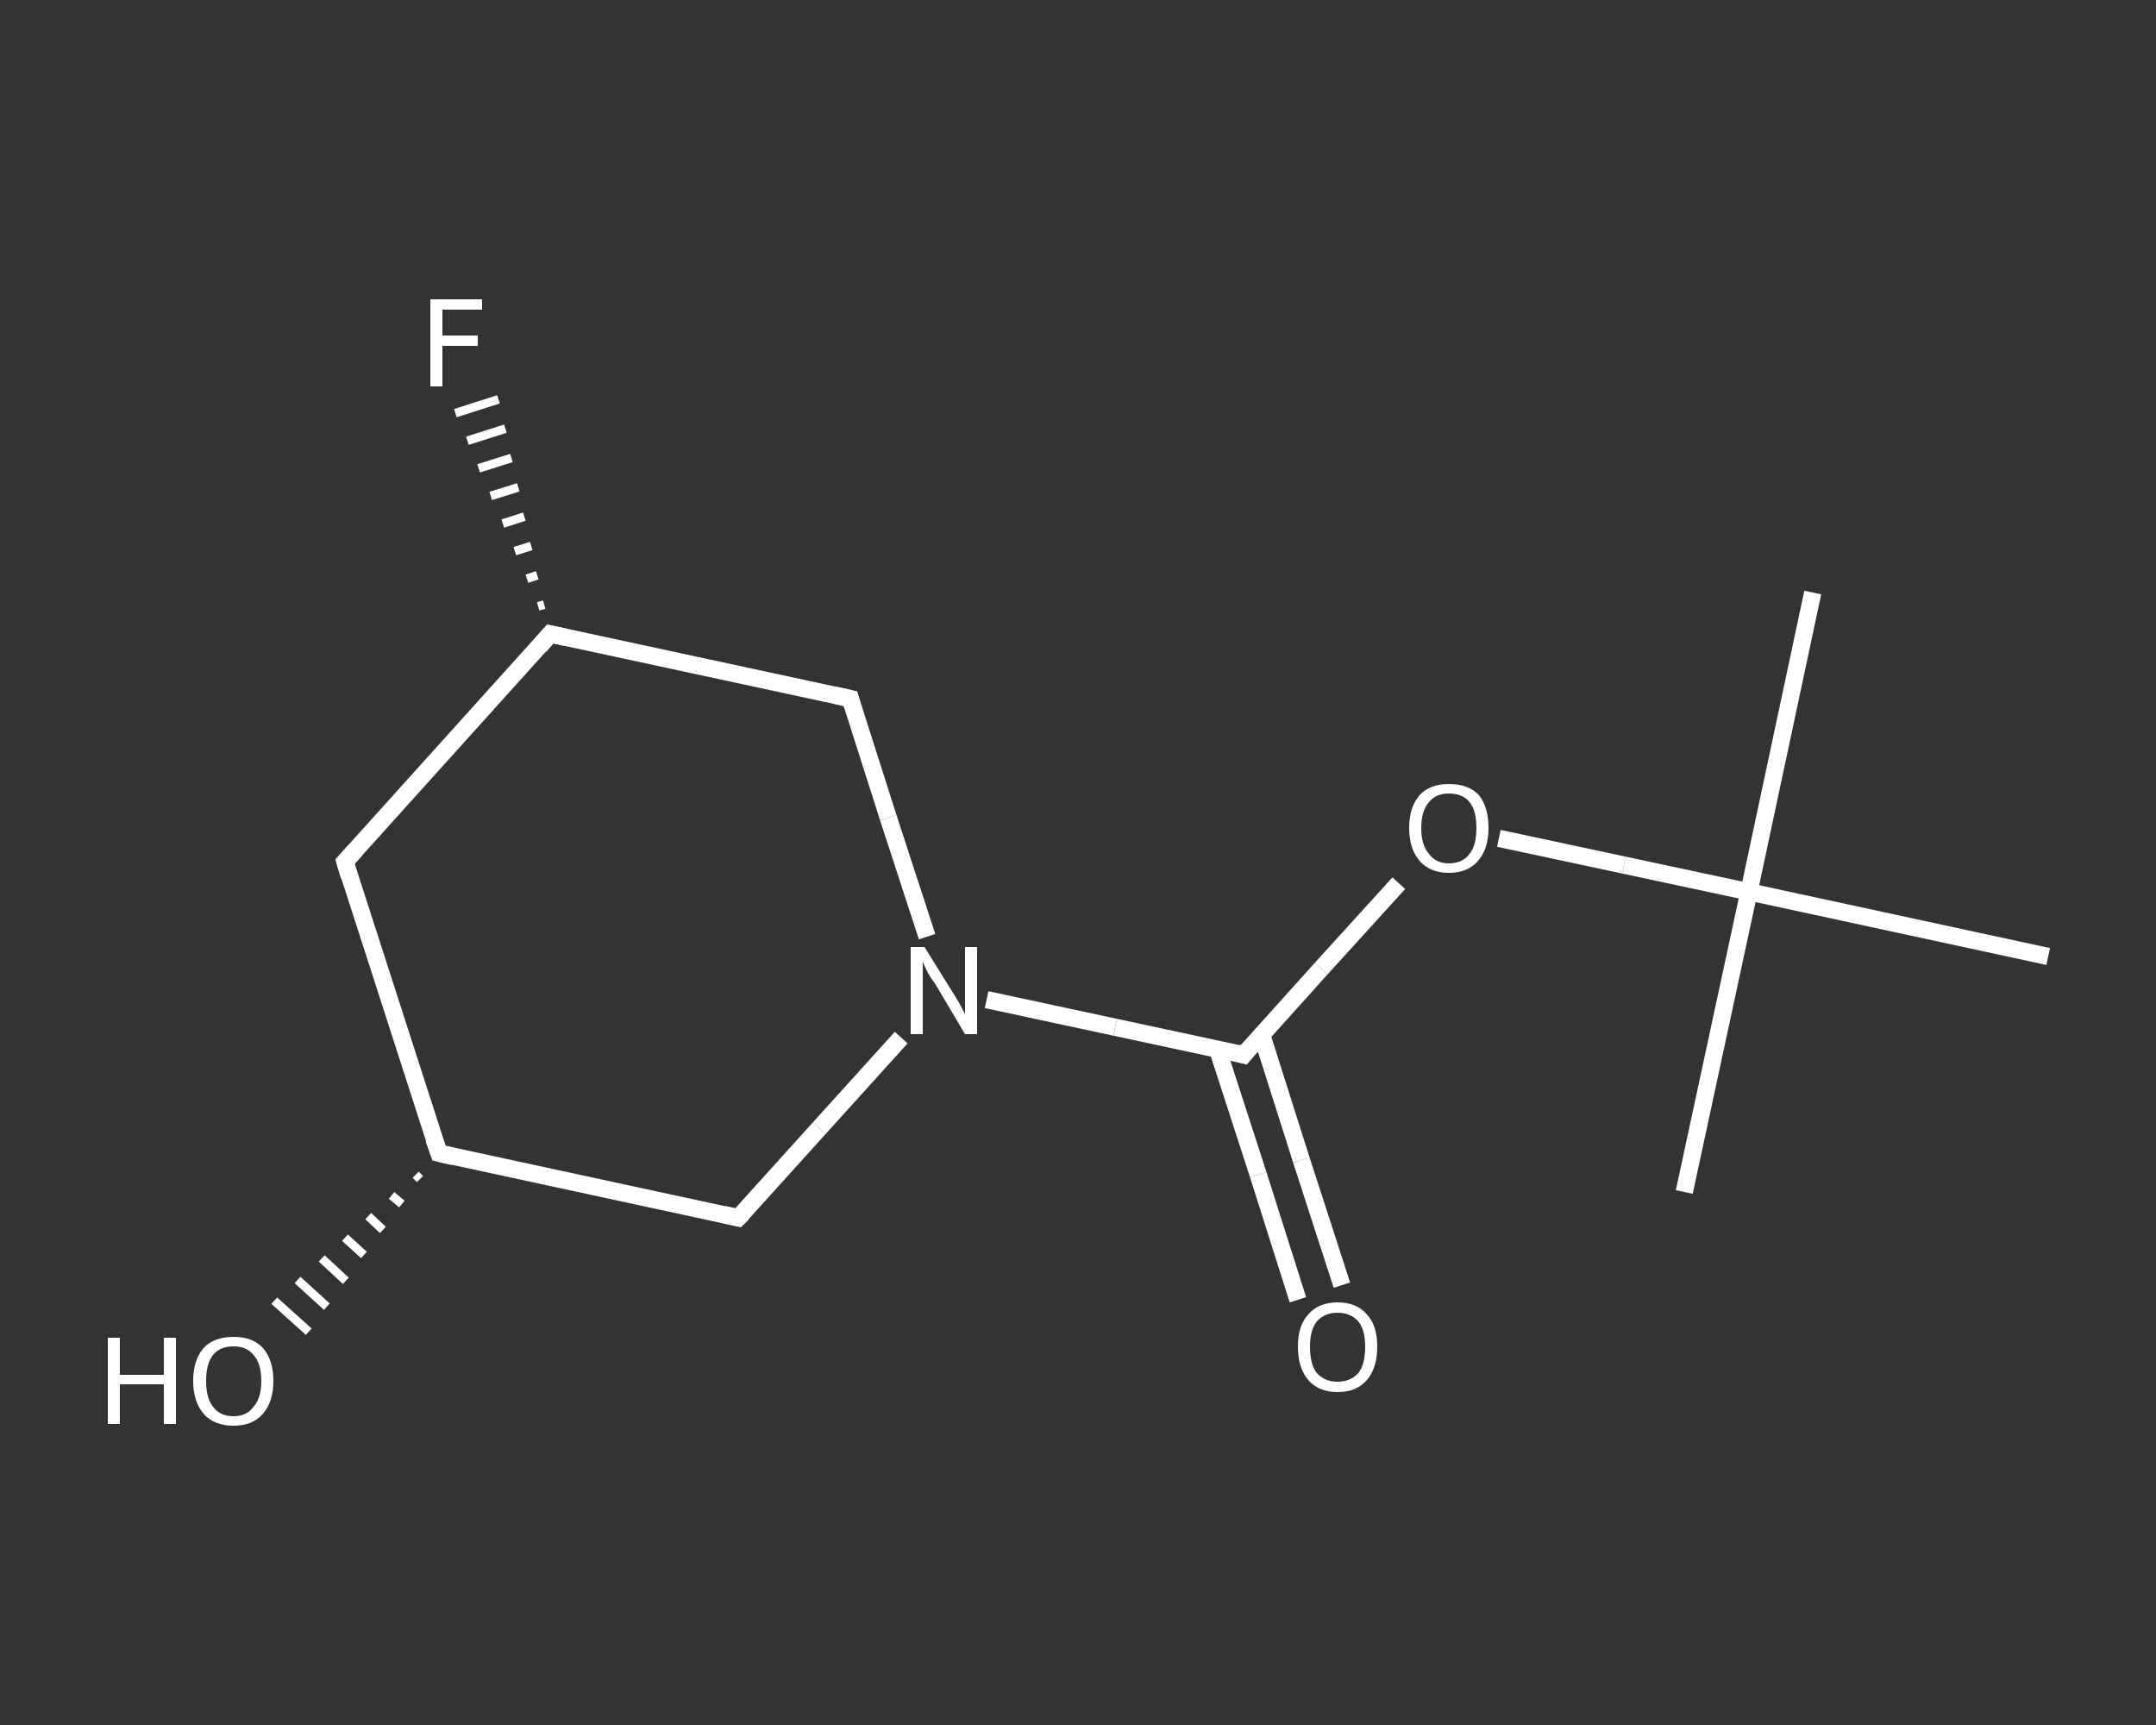 <?xml version='1.0' encoding='iso-8859-1'?>
<svg version='1.1' baseProfile='full'
              xmlns='http://www.w3.org/2000/svg'
                      xmlns:rdkit='http://www.rdkit.org/xml'
                      xmlns:xlink='http://www.w3.org/1999/xlink'
                  xml:space='preserve'
width='250px' height='200px' viewBox='0 0 250 200'>
<rect x="0" y="0" width="250" height="200" fill="#333333" stroke="none"/>
<!-- END OF HEADER -->
<rect style='opacity:1.0;fill:transparent;stroke:none' width='250.0' height='200.0' x='0.0' y='0.0'> </rect>
<path class='bond-0 atom-0 atom-1' d='M 210.2,68.7 L 202.8,103.4' style='fill:none;fill-rule:evenodd;stroke:#FFFFFF;stroke-width:2.0px;stroke-linecap:butt;stroke-linejoin:miter;stroke-opacity:1' />
<path class='bond-1 atom-1 atom-2' d='M 202.8,103.4 L 195.3,138.2' style='fill:none;fill-rule:evenodd;stroke:#FFFFFF;stroke-width:2.0px;stroke-linecap:butt;stroke-linejoin:miter;stroke-opacity:1' />
<path class='bond-2 atom-1 atom-3' d='M 202.8,103.4 L 237.5,110.9' style='fill:none;fill-rule:evenodd;stroke:#FFFFFF;stroke-width:2.0px;stroke-linecap:butt;stroke-linejoin:miter;stroke-opacity:1' />
<path class='bond-3 atom-1 atom-4' d='M 202.8,103.4 L 188.3,100.3' style='fill:none;fill-rule:evenodd;stroke:#FFFFFF;stroke-width:2.0px;stroke-linecap:butt;stroke-linejoin:miter;stroke-opacity:1' />
<path class='bond-3 atom-1 atom-4' d='M 188.3,100.3 L 173.8,97.2' style='fill:none;fill-rule:evenodd;stroke:#FFFFFF;stroke-width:2.0px;stroke-linecap:butt;stroke-linejoin:miter;stroke-opacity:1' />
<path class='bond-4 atom-4 atom-5' d='M 162.2,102.4 L 153.2,112.3' style='fill:none;fill-rule:evenodd;stroke:#FFFFFF;stroke-width:2.0px;stroke-linecap:butt;stroke-linejoin:miter;stroke-opacity:1' />
<path class='bond-4 atom-4 atom-5' d='M 153.2,112.3 L 144.2,122.3' style='fill:none;fill-rule:evenodd;stroke:#FFFFFF;stroke-width:2.0px;stroke-linecap:butt;stroke-linejoin:miter;stroke-opacity:1' />
<path class='bond-5 atom-5 atom-6' d='M 141.2,121.7 L 145.9,136.2' style='fill:none;fill-rule:evenodd;stroke:#FFFFFF;stroke-width:2.0px;stroke-linecap:butt;stroke-linejoin:miter;stroke-opacity:1' />
<path class='bond-5 atom-5 atom-6' d='M 145.9,136.2 L 150.5,150.7' style='fill:none;fill-rule:evenodd;stroke:#FFFFFF;stroke-width:2.0px;stroke-linecap:butt;stroke-linejoin:miter;stroke-opacity:1' />
<path class='bond-5 atom-5 atom-6' d='M 146.3,120.0 L 150.9,134.5' style='fill:none;fill-rule:evenodd;stroke:#FFFFFF;stroke-width:2.0px;stroke-linecap:butt;stroke-linejoin:miter;stroke-opacity:1' />
<path class='bond-5 atom-5 atom-6' d='M 150.9,134.5 L 155.6,149.0' style='fill:none;fill-rule:evenodd;stroke:#FFFFFF;stroke-width:2.0px;stroke-linecap:butt;stroke-linejoin:miter;stroke-opacity:1' />
<path class='bond-6 atom-5 atom-7' d='M 144.2,122.3 L 129.3,119.1' style='fill:none;fill-rule:evenodd;stroke:#FFFFFF;stroke-width:2.0px;stroke-linecap:butt;stroke-linejoin:miter;stroke-opacity:1' />
<path class='bond-6 atom-5 atom-7' d='M 129.3,119.1 L 114.4,115.9' style='fill:none;fill-rule:evenodd;stroke:#FFFFFF;stroke-width:2.0px;stroke-linecap:butt;stroke-linejoin:miter;stroke-opacity:1' />
<path class='bond-7 atom-7 atom-8' d='M 104.5,120.3 L 95.0,130.8' style='fill:none;fill-rule:evenodd;stroke:#FFFFFF;stroke-width:2.0px;stroke-linecap:butt;stroke-linejoin:miter;stroke-opacity:1' />
<path class='bond-7 atom-7 atom-8' d='M 95.0,130.8 L 85.6,141.2' style='fill:none;fill-rule:evenodd;stroke:#FFFFFF;stroke-width:2.0px;stroke-linecap:butt;stroke-linejoin:miter;stroke-opacity:1' />
<path class='bond-8 atom-8 atom-9' d='M 85.6,141.2 L 50.9,133.7' style='fill:none;fill-rule:evenodd;stroke:#FFFFFF;stroke-width:2.0px;stroke-linecap:butt;stroke-linejoin:miter;stroke-opacity:1' />
<path class='bond-9 atom-9 atom-10' d='M 48.7,136.7 L 48.2,136.2' style='fill:none;fill-rule:evenodd;stroke:#FFFFFF;stroke-width:1.0px;stroke-linecap:butt;stroke-linejoin:miter;stroke-opacity:1' />
<path class='bond-9 atom-9 atom-10' d='M 46.6,139.6 L 45.4,138.6' style='fill:none;fill-rule:evenodd;stroke:#FFFFFF;stroke-width:1.0px;stroke-linecap:butt;stroke-linejoin:miter;stroke-opacity:1' />
<path class='bond-9 atom-9 atom-10' d='M 44.4,142.6 L 42.7,141.0' style='fill:none;fill-rule:evenodd;stroke:#FFFFFF;stroke-width:1.0px;stroke-linecap:butt;stroke-linejoin:miter;stroke-opacity:1' />
<path class='bond-9 atom-9 atom-10' d='M 42.2,145.5 L 40.0,143.5' style='fill:none;fill-rule:evenodd;stroke:#FFFFFF;stroke-width:1.0px;stroke-linecap:butt;stroke-linejoin:miter;stroke-opacity:1' />
<path class='bond-9 atom-9 atom-10' d='M 40.1,148.5 L 37.3,145.9' style='fill:none;fill-rule:evenodd;stroke:#FFFFFF;stroke-width:1.0px;stroke-linecap:butt;stroke-linejoin:miter;stroke-opacity:1' />
<path class='bond-9 atom-9 atom-10' d='M 37.9,151.5 L 34.5,148.4' style='fill:none;fill-rule:evenodd;stroke:#FFFFFF;stroke-width:1.0px;stroke-linecap:butt;stroke-linejoin:miter;stroke-opacity:1' />
<path class='bond-9 atom-9 atom-10' d='M 35.8,154.4 L 31.8,150.8' style='fill:none;fill-rule:evenodd;stroke:#FFFFFF;stroke-width:1.0px;stroke-linecap:butt;stroke-linejoin:miter;stroke-opacity:1' />
<path class='bond-10 atom-9 atom-11' d='M 50.9,133.7 L 40.0,99.9' style='fill:none;fill-rule:evenodd;stroke:#FFFFFF;stroke-width:2.0px;stroke-linecap:butt;stroke-linejoin:miter;stroke-opacity:1' />
<path class='bond-11 atom-11 atom-12' d='M 40.0,99.9 L 63.8,73.5' style='fill:none;fill-rule:evenodd;stroke:#FFFFFF;stroke-width:2.0px;stroke-linecap:butt;stroke-linejoin:miter;stroke-opacity:1' />
<path class='bond-12 atom-12 atom-13' d='M 62.4,70.3 L 63.1,70.1' style='fill:none;fill-rule:evenodd;stroke:#FFFFFF;stroke-width:1.0px;stroke-linecap:butt;stroke-linejoin:miter;stroke-opacity:1' />
<path class='bond-12 atom-12 atom-13' d='M 61.1,67.1 L 62.3,66.7' style='fill:none;fill-rule:evenodd;stroke:#FFFFFF;stroke-width:1.0px;stroke-linecap:butt;stroke-linejoin:miter;stroke-opacity:1' />
<path class='bond-12 atom-12 atom-13' d='M 59.7,63.9 L 61.6,63.3' style='fill:none;fill-rule:evenodd;stroke:#FFFFFF;stroke-width:1.0px;stroke-linecap:butt;stroke-linejoin:miter;stroke-opacity:1' />
<path class='bond-12 atom-12 atom-13' d='M 58.3,60.7 L 60.8,59.9' style='fill:none;fill-rule:evenodd;stroke:#FFFFFF;stroke-width:1.0px;stroke-linecap:butt;stroke-linejoin:miter;stroke-opacity:1' />
<path class='bond-12 atom-12 atom-13' d='M 56.9,57.5 L 60.1,56.5' style='fill:none;fill-rule:evenodd;stroke:#FFFFFF;stroke-width:1.0px;stroke-linecap:butt;stroke-linejoin:miter;stroke-opacity:1' />
<path class='bond-12 atom-12 atom-13' d='M 55.5,54.3 L 59.3,53.1' style='fill:none;fill-rule:evenodd;stroke:#FFFFFF;stroke-width:1.0px;stroke-linecap:butt;stroke-linejoin:miter;stroke-opacity:1' />
<path class='bond-12 atom-12 atom-13' d='M 54.2,51.1 L 58.6,49.7' style='fill:none;fill-rule:evenodd;stroke:#FFFFFF;stroke-width:1.0px;stroke-linecap:butt;stroke-linejoin:miter;stroke-opacity:1' />
<path class='bond-12 atom-12 atom-13' d='M 52.8,47.9 L 57.8,46.3' style='fill:none;fill-rule:evenodd;stroke:#FFFFFF;stroke-width:1.0px;stroke-linecap:butt;stroke-linejoin:miter;stroke-opacity:1' />
<path class='bond-13 atom-12 atom-14' d='M 63.8,73.5 L 98.6,81.0' style='fill:none;fill-rule:evenodd;stroke:#FFFFFF;stroke-width:2.0px;stroke-linecap:butt;stroke-linejoin:miter;stroke-opacity:1' />
<path class='bond-14 atom-14 atom-7' d='M 98.6,81.0 L 103.0,94.8' style='fill:none;fill-rule:evenodd;stroke:#FFFFFF;stroke-width:2.0px;stroke-linecap:butt;stroke-linejoin:miter;stroke-opacity:1' />
<path class='bond-14 atom-14 atom-7' d='M 103.0,94.8 L 107.5,108.6' style='fill:none;fill-rule:evenodd;stroke:#FFFFFF;stroke-width:2.0px;stroke-linecap:butt;stroke-linejoin:miter;stroke-opacity:1' />
<path d='M 144.6,121.8 L 144.2,122.3 L 143.5,122.1' style='fill:none;stroke:#FFFFFF;stroke-width:2.0px;stroke-linecap:butt;stroke-linejoin:miter;stroke-opacity:1;' />
<path d='M 86.1,140.7 L 85.6,141.2 L 83.9,140.8' style='fill:none;stroke:#FFFFFF;stroke-width:2.0px;stroke-linecap:butt;stroke-linejoin:miter;stroke-opacity:1;' />
<path d='M 52.6,134.1 L 50.9,133.7 L 50.3,132.0' style='fill:none;stroke:#FFFFFF;stroke-width:2.0px;stroke-linecap:butt;stroke-linejoin:miter;stroke-opacity:1;' />
<path d='M 40.5,101.6 L 40.0,99.9 L 41.2,98.6' style='fill:none;stroke:#FFFFFF;stroke-width:2.0px;stroke-linecap:butt;stroke-linejoin:miter;stroke-opacity:1;' />
<path d='M 62.6,74.9 L 63.8,73.5 L 65.6,73.9' style='fill:none;stroke:#FFFFFF;stroke-width:2.0px;stroke-linecap:butt;stroke-linejoin:miter;stroke-opacity:1;' />
<path d='M 96.8,80.6 L 98.6,81.0 L 98.8,81.7' style='fill:none;stroke:#FFFFFF;stroke-width:2.0px;stroke-linecap:butt;stroke-linejoin:miter;stroke-opacity:1;' />
<path class='atom-4' d='M 163.4 96.0
Q 163.4 93.6, 164.6 92.2
Q 165.8 90.9, 168.0 90.9
Q 170.3 90.9, 171.5 92.2
Q 172.6 93.6, 172.6 96.0
Q 172.6 98.4, 171.4 99.8
Q 170.2 101.2, 168.0 101.2
Q 165.8 101.2, 164.6 99.8
Q 163.4 98.4, 163.4 96.0
M 168.0 100.1
Q 169.6 100.1, 170.4 99.0
Q 171.2 98.0, 171.2 96.0
Q 171.2 94.0, 170.4 93.0
Q 169.6 92.0, 168.0 92.0
Q 166.5 92.0, 165.7 93.0
Q 164.8 94.0, 164.8 96.0
Q 164.8 98.0, 165.7 99.0
Q 166.5 100.1, 168.0 100.1
' fill='#FFFFFF'/>
<path class='atom-6' d='M 150.5 156.1
Q 150.5 153.7, 151.7 152.4
Q 152.9 151.0, 155.1 151.0
Q 157.3 151.0, 158.5 152.4
Q 159.7 153.7, 159.7 156.1
Q 159.7 158.6, 158.5 160.0
Q 157.3 161.4, 155.1 161.4
Q 152.9 161.4, 151.7 160.0
Q 150.5 158.6, 150.5 156.1
M 155.1 160.2
Q 156.6 160.2, 157.5 159.2
Q 158.3 158.2, 158.3 156.1
Q 158.3 154.2, 157.5 153.2
Q 156.6 152.2, 155.1 152.2
Q 153.6 152.2, 152.7 153.2
Q 151.9 154.2, 151.9 156.1
Q 151.9 158.2, 152.7 159.2
Q 153.6 160.2, 155.1 160.2
' fill='#FFFFFF'/>
<path class='atom-7' d='M 107.2 109.8
L 110.5 115.1
Q 110.9 115.7, 111.4 116.6
Q 111.9 117.6, 111.9 117.6
L 111.9 109.8
L 113.3 109.8
L 113.3 119.9
L 111.9 119.9
L 108.4 114.0
Q 107.9 113.4, 107.5 112.6
Q 107.1 111.8, 107.0 111.5
L 107.0 119.9
L 105.6 119.9
L 105.6 109.8
L 107.2 109.8
' fill='#FFFFFF'/>
<path class='atom-10' d='M 12.5 155.1
L 13.9 155.1
L 13.9 159.4
L 19.0 159.4
L 19.0 155.1
L 20.4 155.1
L 20.4 165.1
L 19.0 165.1
L 19.0 160.5
L 13.9 160.5
L 13.9 165.1
L 12.5 165.1
L 12.5 155.1
' fill='#FFFFFF'/>
<path class='atom-10' d='M 22.4 160.1
Q 22.4 157.7, 23.6 156.3
Q 24.8 155.0, 27.1 155.0
Q 29.3 155.0, 30.5 156.3
Q 31.7 157.7, 31.7 160.1
Q 31.7 162.5, 30.5 163.9
Q 29.3 165.3, 27.1 165.3
Q 24.8 165.3, 23.6 163.9
Q 22.4 162.5, 22.4 160.1
M 27.1 164.2
Q 28.6 164.2, 29.4 163.1
Q 30.3 162.1, 30.3 160.1
Q 30.3 158.1, 29.4 157.1
Q 28.6 156.1, 27.1 156.1
Q 25.5 156.1, 24.7 157.1
Q 23.9 158.1, 23.9 160.1
Q 23.9 162.1, 24.7 163.1
Q 25.5 164.2, 27.1 164.2
' fill='#FFFFFF'/>
<path class='atom-13' d='M 49.9 34.7
L 55.9 34.7
L 55.9 35.9
L 51.3 35.9
L 51.3 38.9
L 55.4 38.9
L 55.4 40.1
L 51.3 40.1
L 51.3 44.8
L 49.9 44.8
L 49.9 34.7
' fill='#FFFFFF'/>
</svg>
